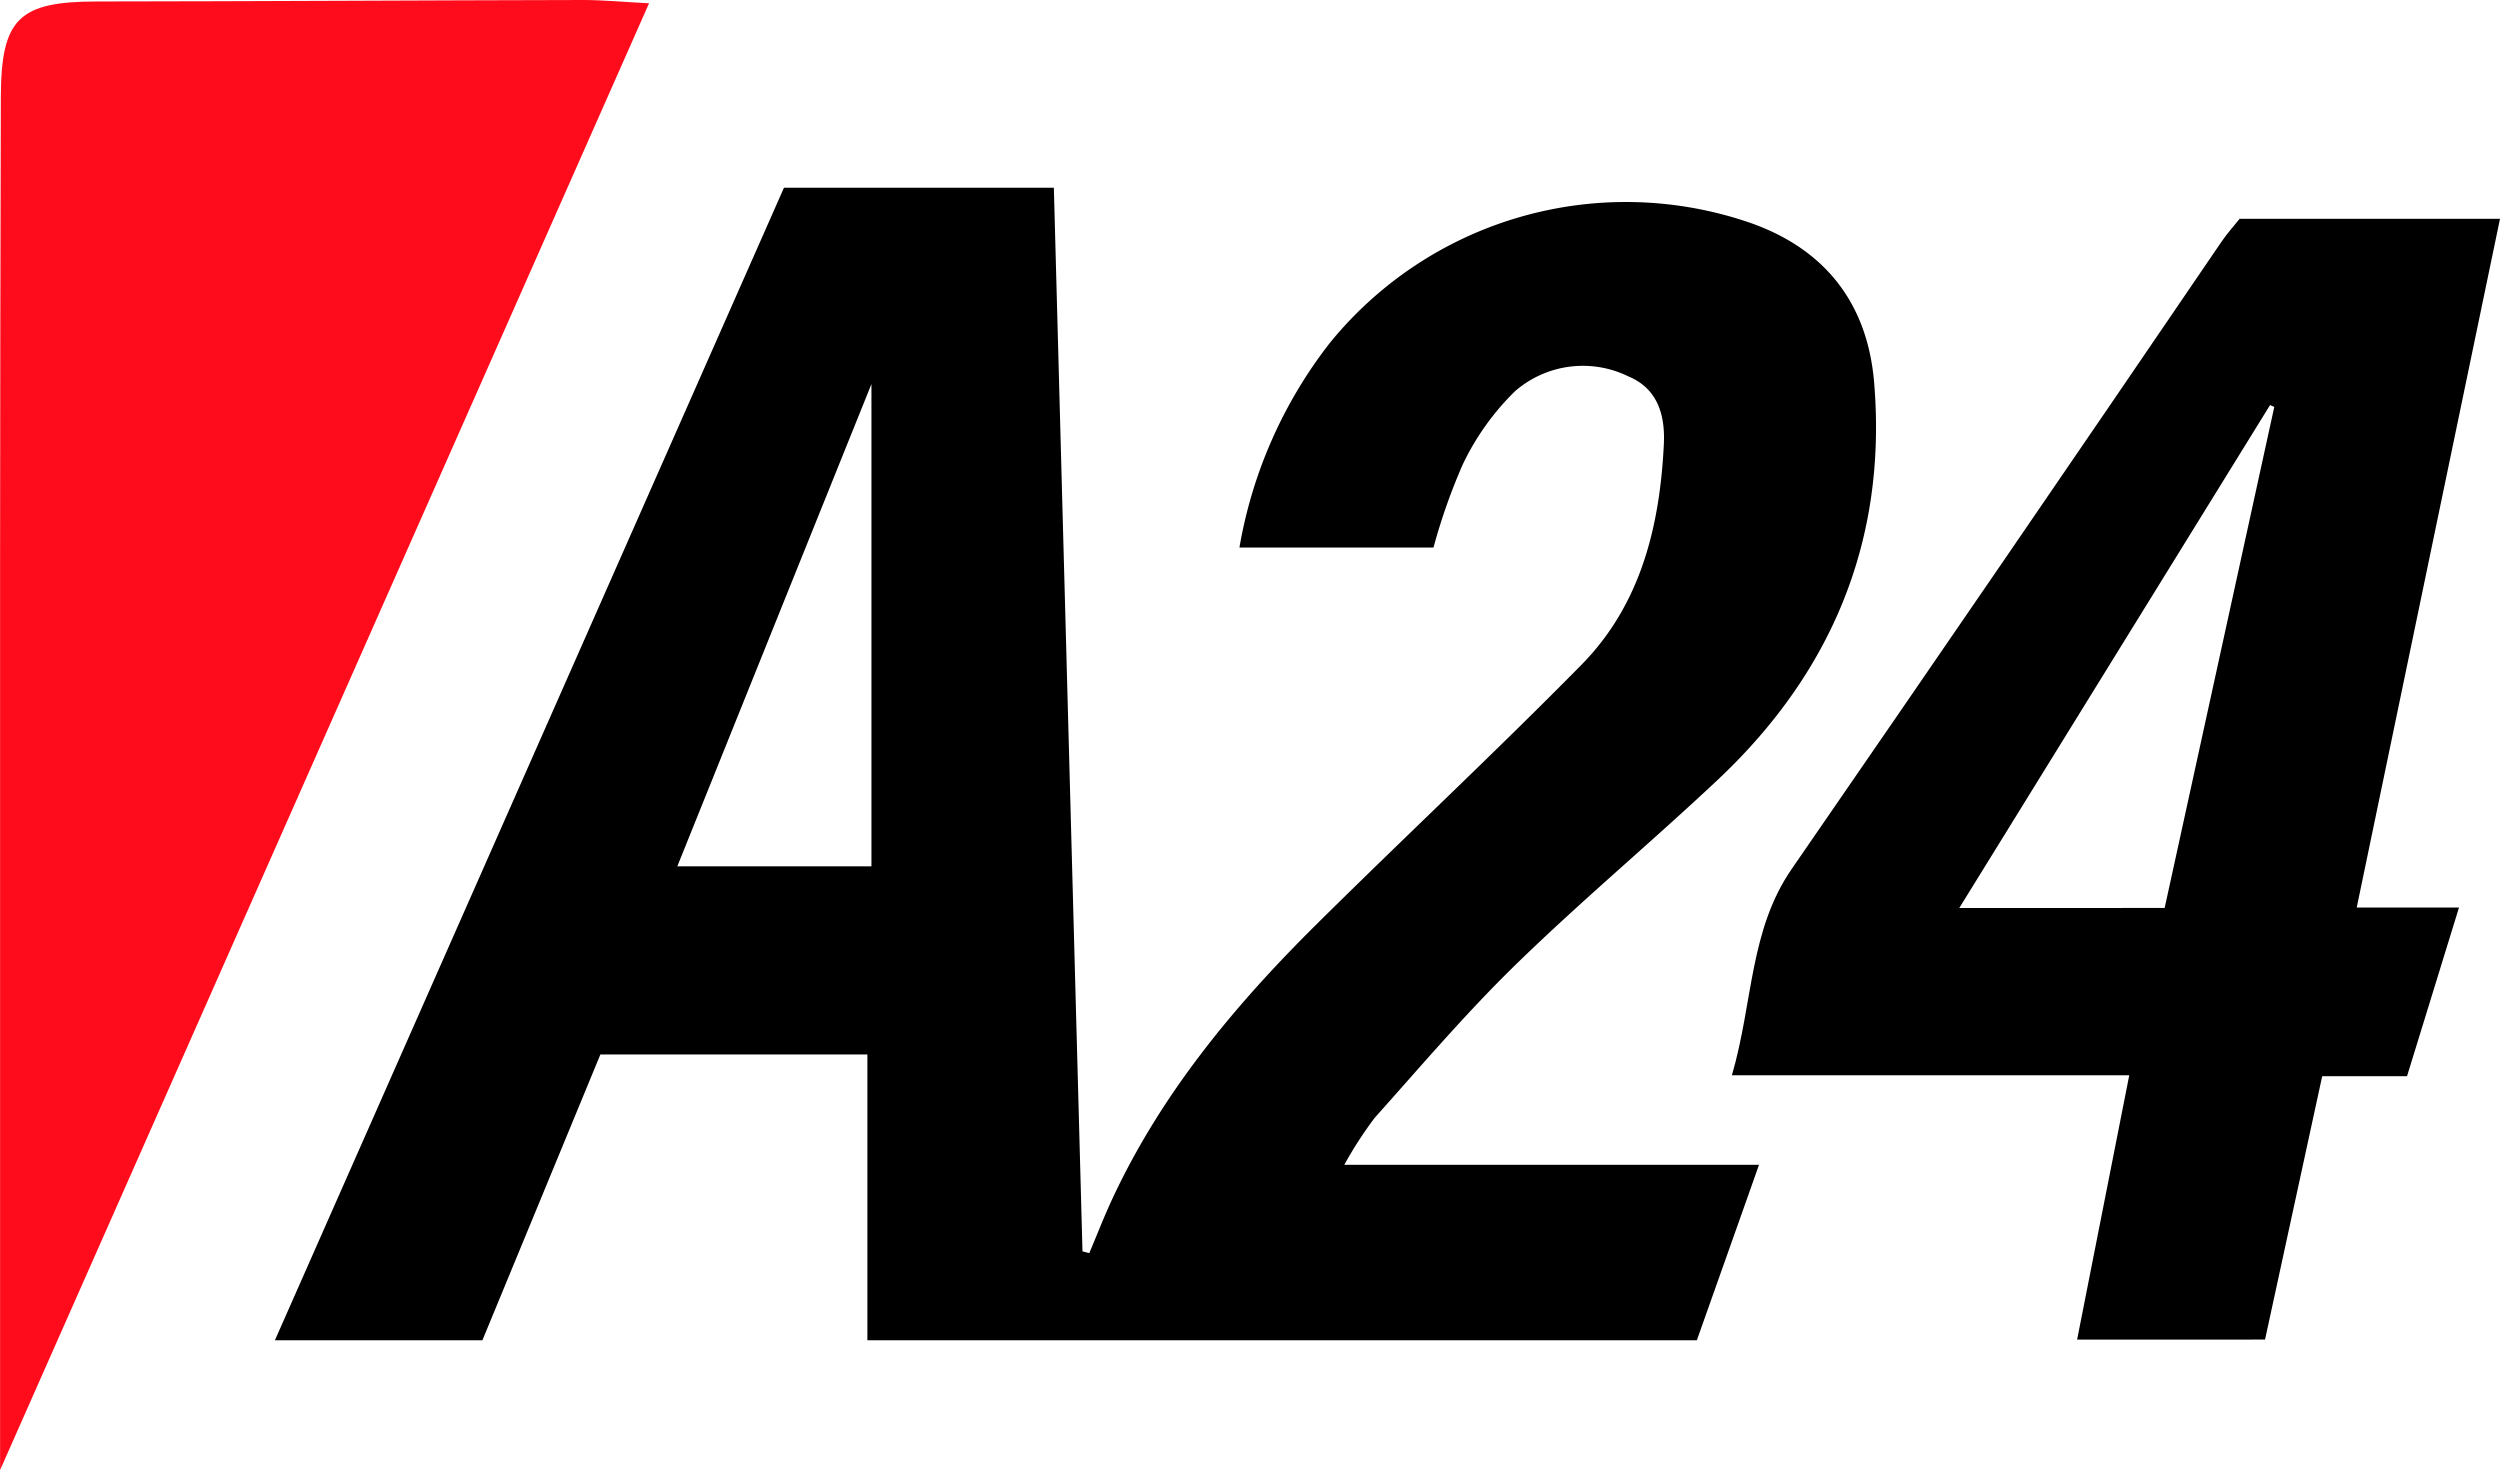 <svg id="b_Estado_con_cursor_encima_" data-name="b (Estado con cursor encima)" xmlns="http://www.w3.org/2000/svg" width="159.176" height="93.6" viewBox="0 0 159.176 93.6">
  <g id="c">
    <g id="Grupo_16" data-name="Grupo 16">
      <path id="Trazado_26" data-name="Trazado 26" d="M175.895,131.683H123.084v-18.2h-17c-2.5,6.063-4.995,12.1-7.513,18.2H85.36c10.861-24.591,21.616-48.938,32.413-73.385h17.183q.91,33.884,1.823,67.722l.433.115c.478-1.13.921-2.276,1.435-3.387,3.115-6.719,7.763-12.323,12.969-17.488C157.223,99.7,163,94.306,168.54,88.683c3.791-3.845,5-8.839,5.255-14.06.086-1.757-.34-3.516-2.255-4.31a6.578,6.578,0,0,0-7.222.943,16.333,16.333,0,0,0-3.344,4.7,37.929,37.929,0,0,0-1.847,5.253H146.772a29.2,29.2,0,0,1,5.758-13.03,24.29,24.29,0,0,1,26.463-7.747c4.983,1.638,7.765,5.157,8.191,10.269.832,10.014-2.676,18.454-9.969,25.306-4.222,3.968-8.677,7.691-12.825,11.731-3.172,3.088-6.053,6.477-9.008,9.783a25.027,25.027,0,0,0-1.934,2.99h26.405c-1.4,3.966-2.672,7.539-3.957,11.171ZM123.342,70.8c-4.189,10.4-8.267,20.537-12.36,30.705h12.36Z" transform="translate(-67.857 -46.346)" fill="#010001"/>
      <path id="Trazado_27" data-name="Trazado 27" d="M0,93.6c0-19.594,0-38.618,0-57.64Q.006,21.071.049,6.18C.062,1.175,1.2.1,6.158.094,16.479.084,26.8.02,37.121,0c1.247,0,2.5.121,4.2.209C27.5,31.437,13.841,62.31,0,93.6Z" transform="translate(0.005 0)" fill="#ff0c1c"/>
      <path id="Trazado_28" data-name="Trazado 28" d="M577.588,111.8H584.1l-3.309,10.74h-5.4c-1.236,5.7-2.428,11.187-3.64,16.768H559.786c1.113-5.649,2.182-11.06,3.32-16.83h-25.3c1.353-4.646,1.115-9.225,3.806-13.131Q555.37,89.4,569.007,69.367c.336-.49.738-.935,1.124-1.417h16.58c-3.032,14.579-6.026,28.964-9.122,43.848Zm-12.229.027c2.342-10.7,4.661-21.3,6.98-31.9-.09-.039-.178-.078-.269-.119l-19.787,32.022Z" transform="translate(-427.535 -54.017)" fill="#010001"/>
    </g>
  </g>
</svg>
